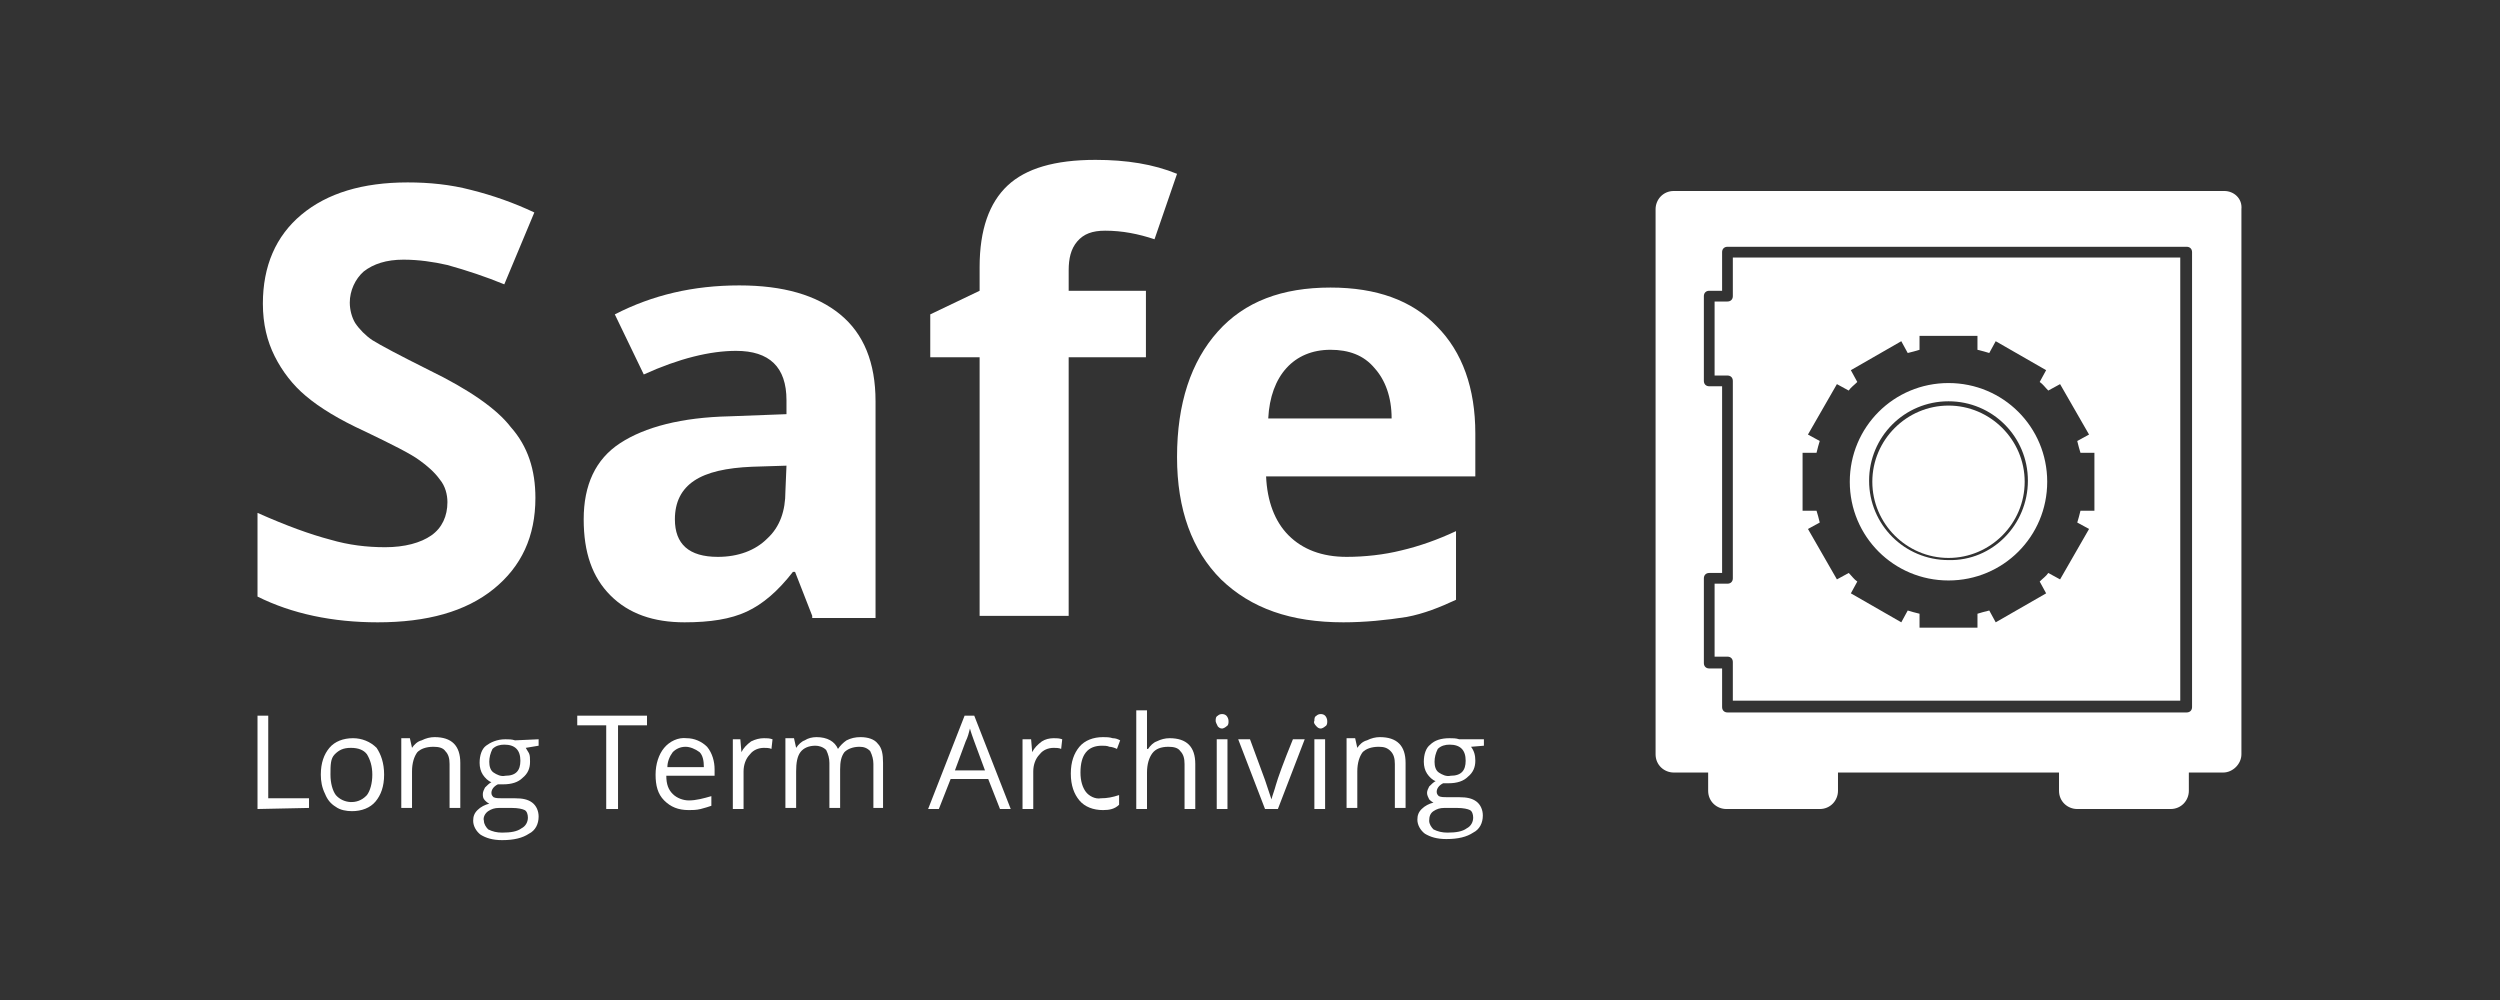 <svg xmlns="http://www.w3.org/2000/svg" xmlns:xlink="http://www.w3.org/1999/xlink" id="Tavole" x="0px" y="0px" viewBox="0 0 233 93.2" style="enable-background:new 0 0 233 93.2;" xml:space="preserve"><rect x="0" y="0" width="233" height="93.2" fill="#333333" stroke="none"/>  <style type="text/css">	.st0{fill:#FFFFFF;}</style>  <g>	<path class="st0" d="M188.7,44.9c0,3.9-3.2,7.1-7.1,7.1c-3.9,0-7.1-3.2-7.1-7.1c0-3.9,3.2-7.1,7.1-7.1   C185.5,37.8,188.7,41,188.7,44.9z"></path>	<path class="st0" d="M181.6,35.7c-5.1,0-9.2,4.1-9.2,9.2c0,5.1,4.1,9.2,9.2,9.2c5.1,0,9.2-4.1,9.2-9.2c0,0,0,0,0,0   C190.8,39.8,186.7,35.7,181.6,35.7z M181.6,52.2c-4.1,0-7.4-3.3-7.4-7.4s3.3-7.4,7.4-7.4c4.1,0,7.4,3.3,7.4,7.4   C189,48.9,185.7,52.3,181.6,52.2L181.6,52.2z"></path>	<path class="st0" d="M161.5,24v3.6c0,0.3-0.2,0.5-0.5,0.5h-1.2V35h1.2c0.3,0,0.5,0.2,0.5,0.5v18.4c0,0.3-0.2,0.5-0.5,0.5h-1.2v6.8   h1.2c0.3,0,0.5,0.2,0.5,0.5v3.6h41.7V24H161.5z M195.2,47.6h-1.3c-0.1,0.4-0.2,0.8-0.3,1.1l1.1,0.6L192,54l-1.1-0.6   c-0.2,0.3-0.5,0.5-0.8,0.8l0.6,1.1l-4.7,2.7l-0.6-1.1c-0.4,0.1-0.8,0.2-1.1,0.3v1.3h-5.4v-1.3c-0.4-0.1-0.8-0.2-1.1-0.3l-0.6,1.1   l-4.7-2.7l0.6-1.1c-0.3-0.2-0.5-0.5-0.8-0.8l-1.1,0.6l-2.7-4.7l1.1-0.6c-0.1-0.4-0.2-0.8-0.3-1.1H168v-5.4h1.3   c0.1-0.4,0.2-0.8,0.3-1.1l-1.1-0.6l2.7-4.7l1.1,0.6c0.2-0.3,0.5-0.5,0.8-0.8l-0.6-1.1l4.7-2.7l0.6,1.1c0.4-0.1,0.8-0.2,1.1-0.3   v-1.3h5.4v1.3c0.4,0.1,0.8,0.2,1.1,0.3l0.6-1.1l4.7,2.7l-0.6,1.1c0.3,0.2,0.5,0.5,0.8,0.8l1.1-0.6l2.7,4.7l-1.1,0.6   c0.1,0.4,0.2,0.8,0.3,1.1h1.3L195.2,47.6z"></path>	<path class="st0" d="M207.3,17.8H156c-1,0-1.7,0.8-1.7,1.7v0v50.8c0,1,0.8,1.7,1.7,1.7l0,0h3.2v1.7c0,1,0.8,1.7,1.7,1.7l0,0h8.7   c1,0,1.7-0.8,1.7-1.7c0,0,0,0,0,0V72h20.6v1.7c0,1,0.8,1.7,1.7,1.7h8.7c1,0,1.7-0.8,1.7-1.7c0,0,0,0,0,0V72h3.2   c0.9,0,1.7-0.8,1.7-1.7c0,0,0,0,0,0V19.5C209,18.5,208.2,17.8,207.3,17.8z M204.3,65.9c0,0.3-0.2,0.5-0.5,0.5H161   c-0.3,0-0.5-0.2-0.5-0.5v-3.6h-1.2c-0.3,0-0.5-0.2-0.5-0.5c0,0,0,0,0,0v-7.9c0-0.3,0.2-0.5,0.5-0.5c0,0,0,0,0,0h1.2V36h-1.2   c-0.3,0-0.5-0.2-0.5-0.5c0,0,0,0,0,0v-7.9c0-0.3,0.2-0.5,0.5-0.5c0,0,0,0,0,0h1.2v-3.6c0-0.3,0.2-0.5,0.5-0.5h42.8   c0.3,0,0.5,0.2,0.5,0.5V65.9z"></path>	<path class="st0" d="M24,75.4v-8.7h1v7.7h3.8v0.9L24,75.4z"></path>	<path class="st0" d="M35.8,72.2c0,1.1-0.3,1.9-0.8,2.5c-0.5,0.6-1.3,0.9-2.2,0.9c-0.5,0-1.1-0.1-1.5-0.4c-0.5-0.3-0.8-0.7-1-1.2   c-0.3-0.6-0.4-1.2-0.4-1.8c0-1.1,0.3-1.9,0.8-2.5c0.5-0.6,1.3-0.9,2.2-0.9c0.8,0,1.6,0.3,2.2,0.9C35.5,70.3,35.8,71.1,35.8,72.2z    M30.8,72.2c0,0.8,0.2,1.5,0.5,1.9c0.7,0.8,2,0.9,2.8,0.1c0,0,0.1-0.1,0.1-0.1c0.3-0.4,0.5-1.1,0.5-1.9c0-0.8-0.2-1.4-0.5-1.9   c-0.3-0.4-0.8-0.6-1.5-0.6s-1.1,0.2-1.5,0.6S30.8,71.3,30.8,72.2z"></path>	<path class="st0" d="M41.9,75.4v-4.2c0-0.5-0.1-0.9-0.4-1.2c-0.2-0.3-0.6-0.4-1.1-0.4c-0.7,0-1.2,0.2-1.5,0.5   c-0.3,0.4-0.5,1-0.5,1.8v3.4h-1v-6.5h0.8l0.2,0.9h0c0.2-0.3,0.5-0.6,0.9-0.7c0.4-0.2,0.8-0.3,1.2-0.3c0.8,0,1.4,0.2,1.8,0.6   c0.4,0.4,0.6,1,0.6,1.8v4.2H41.9z"></path>	<path class="st0" d="M50.2,68.9v0.6L49,69.7c0.1,0.2,0.2,0.3,0.3,0.5c0.1,0.2,0.1,0.5,0.1,0.8c0,0.6-0.2,1.1-0.7,1.5   c-0.4,0.4-1,0.6-1.8,0.6c-0.2,0-0.4,0-0.5,0c-0.4,0.2-0.6,0.5-0.6,0.8c0,0.2,0.1,0.3,0.2,0.4c0.2,0.1,0.5,0.1,0.8,0.1H48   c0.7,0,1.2,0.1,1.6,0.4c0.4,0.3,0.6,0.8,0.6,1.3c0,0.7-0.3,1.3-0.9,1.6c-0.6,0.4-1.4,0.6-2.5,0.6c-0.9,0-1.5-0.2-2-0.5   c-0.4-0.3-0.7-0.8-0.7-1.3c0-0.4,0.1-0.7,0.4-1c0.3-0.3,0.7-0.5,1.1-0.6c-0.2-0.1-0.3-0.2-0.4-0.3C45,74.4,45,74.2,45,74   c0-0.2,0.1-0.4,0.2-0.6c0.2-0.2,0.4-0.4,0.6-0.5c-0.3-0.1-0.6-0.4-0.8-0.7c-0.2-0.3-0.3-0.7-0.3-1.1c0-0.7,0.2-1.3,0.6-1.6   s1-0.6,1.8-0.6c0.3,0,0.6,0,0.9,0.1L50.2,68.9z M45.1,76.5c0,0.3,0.2,0.6,0.4,0.8c0.4,0.2,0.8,0.3,1.3,0.3c0.8,0,1.4-0.1,1.8-0.4   c0.4-0.2,0.6-0.6,0.6-1c0-0.3-0.1-0.6-0.3-0.7c-0.2-0.1-0.6-0.2-1.2-0.2h-1.2c-0.4,0-0.7,0.1-1,0.3C45.2,75.8,45,76.2,45.1,76.5z    M45.6,71c0,0.4,0.1,0.8,0.4,1c0.3,0.2,0.7,0.4,1.1,0.3c1,0,1.4-0.5,1.4-1.4c0-1-0.5-1.5-1.5-1.5c-0.4,0-0.8,0.1-1.1,0.4   C45.7,70.2,45.6,70.6,45.6,71z"></path>	<path class="st0" d="M57.5,75.4h-1v-7.8h-2.7v-0.9h6.5v0.9h-2.7V75.4z"></path>	<path class="st0" d="M64.2,75.5c-1,0-1.7-0.3-2.3-0.9c-0.6-0.6-0.8-1.4-0.8-2.4c0-1,0.3-1.9,0.8-2.5c0.5-0.6,1.3-1,2.1-0.9   c0.7,0,1.4,0.3,1.9,0.8c0.5,0.6,0.7,1.4,0.7,2.1v0.6h-4.5c0,0.8,0.2,1.3,0.6,1.7c0.4,0.4,1,0.6,1.5,0.6c0.7,0,1.4-0.2,2.1-0.4v0.9   c-0.3,0.1-0.6,0.2-1,0.3C64.9,75.5,64.5,75.5,64.2,75.5z M63.9,69.6c-0.5,0-0.9,0.2-1.2,0.5c-0.3,0.4-0.5,0.9-0.5,1.4h3.4   c0-0.6-0.1-1.1-0.4-1.4C64.8,69.8,64.3,69.6,63.9,69.6L63.9,69.6z"></path>	<path class="st0" d="M71.2,68.8c0.3,0,0.5,0,0.8,0.1l-0.1,0.9c-0.2-0.1-0.5-0.1-0.7-0.1c-0.5,0-1,0.2-1.3,0.6   c-0.4,0.4-0.6,1-0.6,1.6v3.5h-1v-6.5H69l0.1,1.2h0c0.2-0.4,0.5-0.7,0.9-1C70.4,68.9,70.8,68.8,71.2,68.8z"></path>	<path class="st0" d="M81.4,75.4v-4.2c0-0.4-0.1-0.8-0.3-1.2c-0.3-0.3-0.6-0.4-1-0.4c-0.6,0-1.1,0.2-1.4,0.5   c-0.3,0.4-0.4,0.9-0.4,1.6v3.6h-1v-4.2c0-0.4-0.1-0.8-0.3-1.2c-0.3-0.3-0.7-0.4-1-0.4c-0.6,0-1.1,0.2-1.4,0.6   c-0.3,0.4-0.4,1-0.4,1.8v3.4h-1v-6.5H74l0.2,0.9h0c0.2-0.3,0.5-0.6,0.8-0.7c0.3-0.2,0.7-0.3,1.1-0.3c1,0,1.7,0.4,2,1.1h0   c0.2-0.3,0.5-0.6,0.8-0.8c0.4-0.2,0.8-0.3,1.3-0.3c0.7,0,1.3,0.2,1.6,0.6c0.4,0.4,0.5,1,0.5,1.8v4.2H81.4z"></path>	<path class="st0" d="M93.2,75.4l-1.1-2.8h-3.5l-1.1,2.8h-1l3.4-8.7h0.9l3.4,8.7H93.2z M91.8,71.8l-1-2.7c-0.1-0.3-0.3-0.8-0.4-1.2   c-0.1,0.4-0.2,0.8-0.4,1.2l-1,2.7H91.8z"></path>	<path class="st0" d="M98.2,68.8c0.3,0,0.5,0,0.8,0.1l-0.1,0.9c-0.2-0.1-0.5-0.1-0.7-0.1c-0.5,0-1,0.2-1.3,0.6   c-0.4,0.4-0.6,1-0.6,1.6v3.5h-1v-6.5h0.8l0.1,1.2h0c0.2-0.4,0.5-0.7,0.9-1C97.4,68.9,97.8,68.8,98.2,68.8z"></path>	<path class="st0" d="M102.8,75.5c-0.9,0-1.7-0.3-2.2-0.9c-0.5-0.6-0.8-1.4-0.8-2.5c0-1.1,0.3-1.9,0.8-2.5c0.5-0.6,1.3-0.9,2.2-0.9   c0.3,0,0.6,0,0.9,0.1c0.3,0,0.5,0.1,0.7,0.2l-0.3,0.8c-0.2-0.1-0.5-0.2-0.7-0.2c-0.2-0.1-0.5-0.1-0.7-0.1c-1.3,0-2,0.8-2,2.5   c0,0.8,0.2,1.4,0.5,1.8c0.3,0.4,0.9,0.7,1.4,0.6c0.6,0,1.1-0.1,1.7-0.3v0.9C103.9,75.4,103.4,75.5,102.8,75.5z"></path>	<path class="st0" d="M110.4,75.4v-4.2c0-0.5-0.1-0.9-0.4-1.2c-0.2-0.3-0.6-0.4-1.1-0.4c-0.7,0-1.2,0.2-1.5,0.6   c-0.3,0.4-0.5,1-0.5,1.8v3.4h-1v-9.2h1V69c0,0.3,0,0.6,0,0.8h0.1c0.2-0.3,0.5-0.6,0.8-0.7c0.4-0.2,0.8-0.3,1.2-0.3   c0.8,0,1.4,0.2,1.8,0.6c0.4,0.4,0.6,1,0.6,1.8v4.2L110.4,75.4z"></path>	<path class="st0" d="M113.3,67.2c0-0.2,0-0.4,0.2-0.5c0.2-0.2,0.6-0.2,0.8,0c0.1,0.1,0.2,0.3,0.2,0.5c0,0.2,0,0.4-0.2,0.5   c-0.1,0.1-0.3,0.2-0.4,0.2c-0.2,0-0.3-0.1-0.4-0.2C113.4,67.5,113.3,67.3,113.3,67.2z M114.4,75.4h-1v-6.5h1V75.4z"></path>	<path class="st0" d="M117.9,75.4l-2.5-6.5h1.1l1.4,3.8c0.2,0.6,0.4,1.2,0.6,1.8h0c0.1-0.4,0.3-0.9,0.4-1.3c0.2-0.7,0.7-2.1,1.6-4.3   h1.1l-2.5,6.5L117.9,75.4z"></path>	<path class="st0" d="M122.5,67.2c0-0.2,0-0.4,0.2-0.5c0.2-0.2,0.6-0.2,0.8,0c0.1,0.1,0.2,0.3,0.2,0.5c0,0.2,0,0.4-0.2,0.5   c-0.1,0.1-0.3,0.2-0.4,0.2c-0.2,0-0.3-0.1-0.4-0.2C122.5,67.5,122.4,67.3,122.5,67.2z M123.5,75.4h-1v-6.5h1V75.4z"></path>	<path class="st0" d="M130,75.4v-4.2c0-0.5-0.1-0.9-0.4-1.2s-0.6-0.4-1.1-0.4c-0.7,0-1.2,0.2-1.5,0.5c-0.3,0.4-0.5,1-0.5,1.8v3.4h-1   v-6.5h0.8l0.2,0.9h0c0.2-0.3,0.5-0.6,0.9-0.7c0.4-0.2,0.8-0.3,1.2-0.3c0.8,0,1.4,0.2,1.8,0.6c0.4,0.4,0.6,1,0.6,1.8v4.2H130z"></path>	<path class="st0" d="M138.3,68.9v0.6l-1.2,0.1c0.3,0.4,0.4,0.8,0.4,1.3c0,0.6-0.2,1.1-0.7,1.5c-0.4,0.4-1,0.6-1.8,0.6   c-0.2,0-0.4,0-0.5,0c-0.4,0.2-0.6,0.5-0.6,0.8c0,0.2,0.1,0.3,0.2,0.4c0.2,0.1,0.5,0.1,0.8,0.1h1.1c0.7,0,1.2,0.1,1.6,0.4   c0.4,0.3,0.6,0.8,0.6,1.3c0,0.7-0.3,1.3-0.9,1.6c-0.6,0.4-1.4,0.6-2.5,0.6c-0.9,0-1.5-0.2-2-0.5c-0.4-0.3-0.7-0.8-0.7-1.3   c0-0.4,0.1-0.7,0.4-1c0.3-0.3,0.7-0.5,1.1-0.6c-0.2-0.1-0.3-0.2-0.4-0.3c-0.1-0.2-0.2-0.4-0.2-0.6c0-0.2,0.1-0.4,0.2-0.6   c0.2-0.2,0.4-0.4,0.6-0.5c-0.3-0.1-0.6-0.4-0.8-0.7c-0.2-0.3-0.3-0.7-0.3-1.1c0-0.7,0.2-1.3,0.6-1.6c0.4-0.4,1-0.6,1.8-0.6   c0.3,0,0.6,0,0.9,0.1L138.3,68.9z M133.2,76.5c0,0.3,0.2,0.6,0.4,0.8c0.4,0.2,0.8,0.3,1.3,0.3c0.8,0,1.4-0.1,1.8-0.4   c0.4-0.2,0.6-0.6,0.6-1c0-0.3-0.1-0.6-0.3-0.7c-0.2-0.1-0.6-0.2-1.2-0.2h-1.2c-0.4,0-0.7,0.1-1,0.3   C133.3,75.8,133.2,76.1,133.2,76.5L133.2,76.5z M133.7,71c0,0.4,0.1,0.8,0.4,1c0.3,0.2,0.7,0.4,1.1,0.3c1,0,1.4-0.5,1.4-1.4   c0-1-0.5-1.5-1.5-1.5c-0.4,0-0.8,0.1-1.1,0.4C133.8,70.2,133.7,70.6,133.7,71L133.7,71z"></path>	<path class="st0" d="M49.9,46.4c0,3.6-1.3,6.4-3.9,8.5c-2.6,2.1-6.2,3.1-10.8,3.1c-4.2,0-8-0.8-11.2-2.4v-7.8   c2.7,1.2,4.9,2,6.8,2.5c1.7,0.5,3.4,0.7,5.1,0.7c1.8,0,3.3-0.4,4.3-1.1c1-0.7,1.5-1.8,1.5-3.1c0-0.7-0.2-1.5-0.7-2.1   c-0.5-0.7-1.2-1.3-1.9-1.8c-0.8-0.6-2.6-1.5-5.1-2.7c-2.4-1.1-4.2-2.2-5.5-3.3c-1.2-1-2.2-2.3-2.9-3.7c-0.7-1.4-1.1-3-1.1-4.9   c0-3.5,1.2-6.3,3.6-8.3c2.4-2,5.7-3,9.9-3c2,0,4,0.2,5.9,0.7c2,0.5,4,1.2,5.9,2.1L47,26.5c-1.7-0.7-3.5-1.3-5.3-1.8   c-1.3-0.3-2.7-0.5-4.1-0.5c-1.6,0-2.8,0.4-3.7,1.1c-0.8,0.7-1.3,1.8-1.3,2.9c0,0.7,0.2,1.4,0.5,1.9c0.4,0.6,1,1.2,1.6,1.6   c0.8,0.5,2.5,1.4,5.3,2.8c3.7,1.8,6.3,3.6,7.6,5.3C49.2,41.6,49.9,43.8,49.9,46.4z"></path>	<path class="st0" d="M75.7,57.4l-1.6-4.1h-0.2c-1.4,1.8-2.8,3-4.3,3.7c-1.5,0.7-3.4,1-5.8,1c-2.9,0-5.2-0.8-6.9-2.5   c-1.7-1.7-2.5-4-2.5-7.1c0-3.2,1.1-5.6,3.4-7.1c2.3-1.5,5.7-2.4,10.2-2.5l5.3-0.2v-1.3c0-3.1-1.6-4.6-4.7-4.6   c-2.4,0-5.3,0.7-8.6,2.2l-2.7-5.6c3.5-1.8,7.3-2.7,11.6-2.7c4.1,0,7.2,0.9,9.4,2.7c2.2,1.8,3.3,4.5,3.3,8.1v20.2H75.7z M73.3,43.4   l-3.2,0.1c-2.4,0.1-4.2,0.5-5.4,1.3c-1.2,0.8-1.8,2-1.8,3.6c0,2.3,1.3,3.5,4,3.5c1.9,0,3.5-0.6,4.6-1.7c1.2-1.1,1.7-2.6,1.7-4.4   L73.3,43.4z"></path>	<path class="st0" d="M106.8,33.3h-7.2v24.1h-8.3V33.3h-4.6v-4l4.6-2.2v-2.2c0-3.5,0.9-6,2.6-7.6c1.7-1.6,4.4-2.4,8.2-2.4   c2.9,0,5.4,0.4,7.6,1.3l-2.1,6.1c-1.5-0.5-3-0.8-4.6-0.8c-1.2,0-2,0.3-2.6,1s-0.8,1.6-0.8,2.7v1.9h7.2L106.8,33.3z"></path>	<path class="st0" d="M125.2,58c-4.9,0-8.6-1.3-11.4-4c-2.7-2.7-4.1-6.5-4.1-11.4c0-5,1.3-8.9,3.8-11.7c2.5-2.8,6-4.1,10.5-4.1   c4.3,0,7.6,1.2,9.9,3.6c2.4,2.4,3.6,5.8,3.6,10v4H118c0.1,2.3,0.8,4.2,2.1,5.5c1.3,1.3,3.1,2,5.4,2c1.7,0,3.5-0.2,5.1-0.6   c1.7-0.4,3.4-1,5.1-1.8v6.4c-1.5,0.7-3,1.3-4.6,1.6C129.2,57.8,127.2,58,125.2,58z M124,32.6c-1.7,0-3.1,0.6-4.1,1.7   c-1,1.1-1.6,2.7-1.7,4.7h11.5c0-2-0.6-3.6-1.6-4.7C127.1,33.1,125.7,32.6,124,32.6z"></path></g></svg>